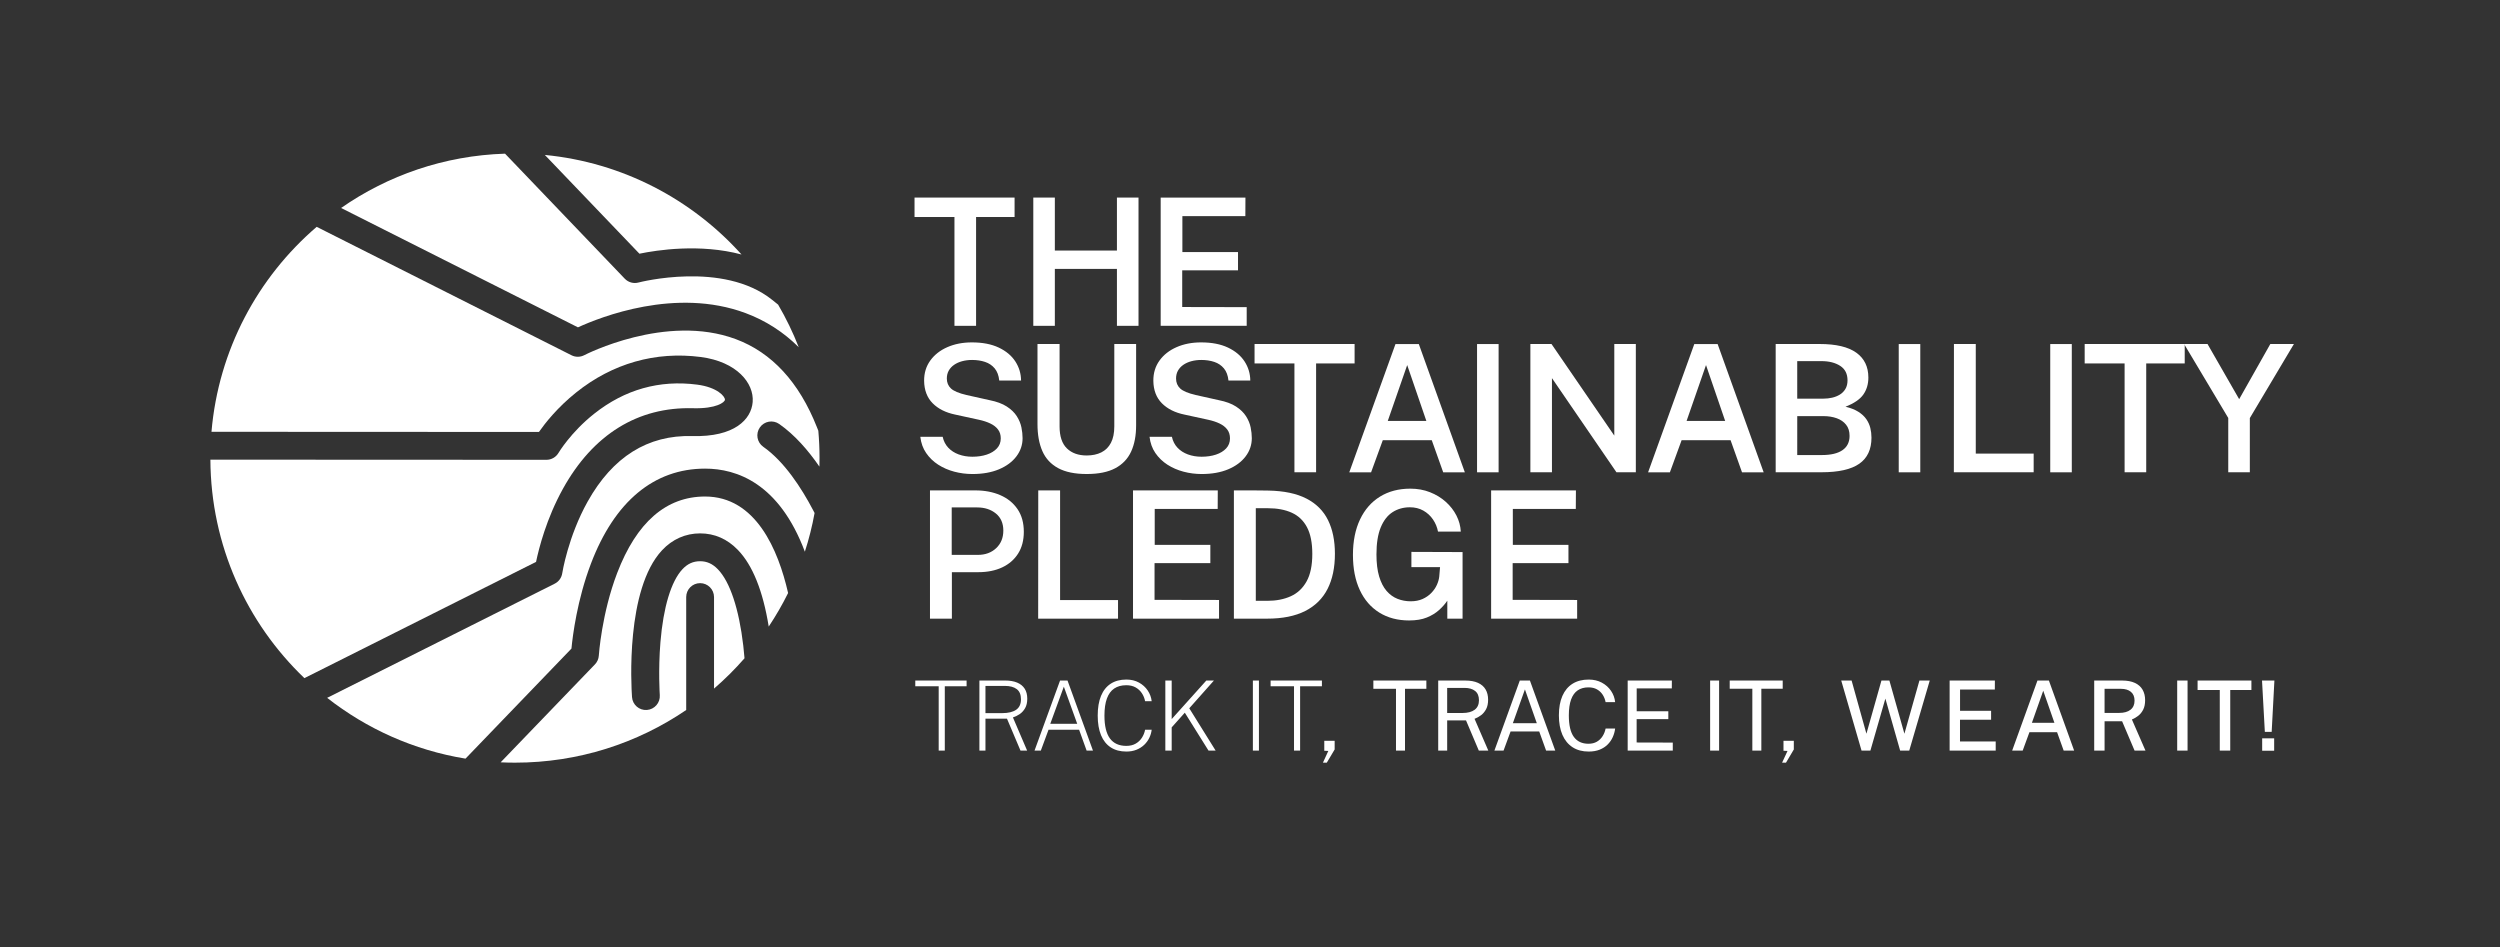 <?xml version="1.0" encoding="UTF-8"?>
<svg width="3508" height="1329" version="1.1" viewBox="0 0 3508 1329" xmlns="http://www.w3.org/2000/svg" xmlns:cc="http://creativecommons.org/ns#" xmlns:dc="http://purl.org/dc/elements/1.1/" xmlns:rdf="http://www.w3.org/1999/02/22-rdf-syntax-ns#" xmlns:xlink="http://www.w3.org/1999/xlink">
 <rect x="0" y="0" width="3508" height="1329" fill="#333333" stroke="none"/>
 <defs>
  <clipPath id="SVGID_12_">
   <use width="100%" height="100%" overflow="visible" xlink:href="#SVGID_11_"/>
  </clipPath>
  <clipPath id="SVGID_10_">
   <use width="100%" height="100%" overflow="visible" xlink:href="#SVGID_9_"/>
  </clipPath>
  <clipPath id="SVGID_8_">
   <use width="100%" height="100%" overflow="visible" xlink:href="#SVGID_7_"/>
  </clipPath>
  <clipPath id="SVGID_6_">
   <use width="100%" height="100%" overflow="visible" xlink:href="#SVGID_5_"/>
  </clipPath>
  <clipPath id="SVGID_4_">
   <use width="100%" height="100%" overflow="visible" xlink:href="#SVGID_3_"/>
  </clipPath>
  <clipPath id="SVGID_2_">
   <use width="100%" height="100%" overflow="visible" xlink:href="#SVGID_1_"/>
  </clipPath>
  <rect id="SVGID_1_" width="841.89" height="595.28"/>
  <rect id="SVGID_3_" width="841.89" height="595.28"/>
  <rect id="SVGID_5_" width="841.89" height="595.28"/>
  <rect id="SVGID_7_" width="841.89" height="595.28"/>
  <rect id="SVGID_9_" width="841.89" height="595.28"/>
  <rect id="SVGID_11_" width="841.89" height="595.28"/>
 </defs>
 <g transform="matrix(5.891 0 0 5.891 -722.79 -683.24)">
  <clipPath>
   <use width="100%" height="100%" overflow="visible" xlink:href="#SVGID_1_"/>
  </clipPath>
  <g fill="#fff">
   <path d="m275 176.41-22.531-23.527c18.556 1.802 35.058 10.6 46.853 23.717-9.891-2.637-20.121-1.06-24.322-0.19" clip-path="url(#SVGID_2_)"/>
   <path d="m312.95 198.69c-3.661-3.641-7.903-6.363-12.693-8.144-16.596-6.174-34.535 0.947-39.898 3.406l-56.421-28.434c11.141-7.758 24.56-12.471 39.051-12.935h4e-3l28.523 29.785c0.838 0.871 2.084 1.222 3.254 0.908 0.202-0.053 20.18-5.23 31.849 4.128l1.42 1.137c1.887 3.23 3.536 6.625 4.911 10.149" clip-path="url(#SVGID_2_)"/>
   <path d="m250.38 249.82-55.18 27.688c-13.717-13.128-22.289-31.583-22.393-52.042l80.053 0.036c1.177 0 2.266-0.629 2.862-1.641 0.029-0.048 2.936-4.931 8.52-9.346 7.283-5.762 15.536-8.088 24.523-6.916 4.79 0.622 6.666 2.835 6.605 3.609-0.045 0.569-2.008 2.162-7.608 2.009-13.116-0.368-23.814 6.261-30.967 19.164-3.955 7.125-5.75 14.246-6.415 17.439" clip-path="url(#SVGID_2_)"/>
   <path d="m280.38 247.06c-8.685 9.318-7.326 32.362-7.145 34.958 0.129 1.827 1.71 3.206 3.541 3.073 1.826-0.129 3.205-1.714 3.075-3.54-3e-3 -0.057-0.398-5.887 0.154-12.617 0.686-8.31 2.54-14.471 5.229-17.354 1.222-1.31 2.561-1.92 4.222-1.92 1.617 0 2.96 0.61 4.226 1.916 2.883 2.975 5.032 9.431 6.052 18.173 0.121 1.036 0.218 2.048 0.299 3.028-2.251 2.576-4.674 4.991-7.263 7.225v-21.801c0-1.831-1.483-3.319-3.314-3.319-1.83 0-3.314 1.488-3.314 3.319v26.898c-11.625 7.915-25.669 12.543-40.789 12.543-1.145 0-2.282-0.027-3.411-0.08l22.463-23.33c0.548-0.564 0.875-1.31 0.923-2.092 4e-3 -0.101 0.669-9.991 4.367-19.657 4.633-12.1 11.681-18.237 20.947-18.237 12.079 0 17.427 12.693 19.773 22.987-1.371 2.77-2.915 5.439-4.616 7.991-1.376-8.507-3.843-14.635-7.351-18.261-2.528-2.613-5.557-3.935-8.992-3.935-3.479 0-6.621 1.395-9.076 4.032" clip-path="url(#SVGID_2_)"/>
   <path d="m303.69 217.79c-1.053 1.5-0.685 3.569 0.814 4.617 4.984 3.492 9.056 9.729 11.883 15.12 0.112 0.218 0.225 0.431 0.335 0.645v4e-3c-0.569 3.15-1.347 6.226-2.315 9.214-6.113-16.29-16.221-19.786-23.765-19.786-12.161 0-21.568 7.826-27.192 22.641-3.27 8.6-4.339 17.096-4.637 20.224l-25.237 26.213c-12.298-2.008-23.56-7.108-32.955-14.48l54.204-27.195c0.96-0.481 1.625-1.399 1.79-2.465 0.012-0.084 1.383-8.74 6.06-17.1 5.956-10.644 14.331-15.89 24.898-15.595 10.13 0.277 14.084-4.009 14.407-8.117 0.356-4.476-3.777-9.593-12.358-10.714-10.774-1.403-21.047 1.521-29.709 8.464-4.435 3.548-7.382 7.298-8.842 9.387l-78.001-0.037c1.665-19.495 11.036-36.789 25.059-48.821l60.704 30.596c0.955 0.48 2.085 0.471 3.032-0.024 0.194-0.101 19.447-10.015 36.079-3.826 8.596 3.197 15.104 10.261 19.342 20.99 0.109 0.279 0.222 0.557 0.331 0.835v5e-3c0.189 2.14 0.286 4.31 0.286 6.499 0 0.681-8e-3 1.363-0.028 2.04-2.666-3.871-5.87-7.56-9.568-10.148-1.501-1.053-3.569-0.685-4.617 0.814" clip-path="url(#SVGID_2_)"/>
  </g>
 </g>
 <g fill="#fff">
  <polygon transform="matrix(5.891 0 0 5.891 -722.79 -683.24)" points="355.19 167.67 355.19 193.59 350.04 193.59 350.04 167.67 340.53 167.67 340.53 163.04 364.36 163.04 364.36 167.67"/>
  <polygon transform="matrix(5.891 0 0 5.891 -722.79 -683.24)" points="388.74 163.04 393.88 163.04 393.88 193.59 388.74 193.59 388.74 180.03 373.95 180.03 373.95 193.59 368.82 193.59 368.82 163.04 373.95 163.04 373.95 175.66 388.74 175.66"/>
  <polygon transform="matrix(5.891 0 0 5.891 -722.79 -683.24)" points="404.29 180.37 404.29 189.11 419.65 189.14 419.65 193.59 399.16 193.59 399.16 163.04 419.35 163.04 419.33 167.46 404.33 167.46 404.33 176.02 417.58 176.02 417.58 180.37"/>
 </g>
 <g transform="matrix(5.891 0 0 5.891 -722.79 -683.24)">
  <clipPath>
   <use width="100%" height="100%" overflow="visible" xlink:href="#SVGID_3_"/>
  </clipPath>
  <g fill="#fff">
   <path d="m354.33 228.89c-1.479 0-2.923-0.187-4.331-0.559-1.409-0.374-2.687-0.931-3.835-1.669-1.148-0.741-2.102-1.662-2.862-2.769-0.76-1.105-1.226-2.397-1.395-3.876h5.324c0.225 1.028 0.669 1.894 1.331 2.599 0.662 0.704 1.489 1.239 2.483 1.605 0.993 0.366 2.08 0.549 3.263 0.549 1.268 0 2.409-0.169 3.423-0.506 1.014-0.339 1.823-0.832 2.43-1.479 0.604-0.648 0.908-1.444 0.908-2.388 0-0.83-0.218-1.535-0.655-2.112-0.436-0.578-1.045-1.053-1.827-1.427-0.782-0.373-1.694-0.672-2.736-0.898l-5.62-1.224c-2.267-0.466-4.062-1.367-5.387-2.705s-2-3.12-2.029-5.345c-0.013-1.845 0.476-3.454 1.469-4.827 0.993-1.374 2.348-2.436 4.067-3.19 1.718-0.754 3.662-1.131 5.831-1.131 2.535 0 4.672 0.412 6.412 1.236 1.739 0.824 3.056 1.926 3.951 3.306 0.893 1.381 1.348 2.895 1.362 4.543h-5.197c-0.127-1.212-0.489-2.176-1.088-2.895-0.599-0.718-1.363-1.232-2.292-1.541-0.93-0.31-1.958-0.466-3.084-0.466-0.846 0-1.634 0.099-2.367 0.296-0.732 0.198-1.373 0.486-1.923 0.866-0.549 0.381-0.975 0.842-1.277 1.384-0.304 0.542-0.455 1.166-0.455 1.87 0 0.971 0.328 1.764 0.983 2.376 0.654 0.613 1.883 1.131 3.686 1.554l5.493 1.225c1.704 0.337 3.078 0.845 4.119 1.521 1.042 0.676 1.839 1.447 2.389 2.313 0.549 0.867 0.914 1.751 1.097 2.652s0.275 1.76 0.275 2.577c0 1.591-0.489 3.035-1.468 4.331-0.979 1.296-2.359 2.321-4.141 3.074-1.781 0.752-3.891 1.13-6.327 1.13" clip-path="url(#SVGID_4_)"/>
   <path d="m393.31 217.31c0 2.423-0.394 4.497-1.184 6.221-0.788 1.726-2.045 3.05-3.77 3.972-1.726 0.923-3.996 1.384-6.813 1.384-2.818 0-5.089-0.468-6.814-1.405-1.725-0.936-2.975-2.288-3.75-4.056s-1.162-3.905-1.162-6.411v-19.099h5.261v19.627c0 2.365 0.581 4.112 1.742 5.239 1.163 1.127 2.736 1.69 4.723 1.69 1.338 0 2.5-0.247 3.485-0.739 0.986-0.493 1.747-1.251 2.282-2.272 0.535-1.021 0.803-2.327 0.803-3.918v-19.627h5.197z" clip-path="url(#SVGID_4_)"/>
   <path d="m408.93 228.89c-1.479 0-2.922-0.187-4.331-0.559-1.409-0.374-2.686-0.931-3.834-1.669-1.149-0.741-2.103-1.662-2.863-2.769-0.76-1.105-1.225-2.397-1.394-3.876h5.323c0.226 1.028 0.669 1.894 1.331 2.599 0.662 0.704 1.49 1.239 2.483 1.605 0.993 0.366 2.081 0.549 3.263 0.549 1.268 0 2.41-0.169 3.423-0.506 1.015-0.339 1.824-0.832 2.43-1.479 0.604-0.648 0.908-1.444 0.908-2.388 0-0.83-0.218-1.535-0.654-2.112-0.437-0.578-1.046-1.053-1.828-1.427-0.782-0.373-1.694-0.672-2.736-0.898l-5.619-1.224c-2.268-0.466-4.064-1.367-5.388-2.705-1.324-1.338-2-3.12-2.028-5.345-0.014-1.845 0.475-3.454 1.468-4.827 0.993-1.374 2.348-2.436 4.067-3.19 1.718-0.754 3.662-1.131 5.831-1.131 2.536 0 4.672 0.412 6.412 1.236 1.739 0.824 3.056 1.926 3.951 3.306 0.894 1.381 1.348 2.895 1.362 4.543h-5.197c-0.127-1.212-0.489-2.176-1.088-2.895-0.599-0.718-1.363-1.232-2.292-1.541-0.93-0.31-1.958-0.466-3.084-0.466-0.846 0-1.634 0.099-2.367 0.296-0.732 0.198-1.373 0.486-1.923 0.866-0.549 0.381-0.974 0.842-1.277 1.384-0.304 0.542-0.454 1.166-0.454 1.87 0 0.971 0.327 1.764 0.982 2.376 0.654 0.613 1.883 1.131 3.686 1.554l5.493 1.225c1.704 0.337 3.078 0.845 4.119 1.521 1.042 0.676 1.839 1.447 2.388 2.313 0.55 0.867 0.915 1.751 1.099 2.652 0.183 0.901 0.275 1.76 0.275 2.577 0 1.591-0.49 3.035-1.469 4.331-0.979 1.296-2.359 2.321-4.141 3.074-1.781 0.752-3.89 1.13-6.327 1.13" clip-path="url(#SVGID_4_)"/>
  </g>
 </g>
 <g fill="#fff">
  <polygon transform="matrix(5.891 0 0 5.891 -722.79 -683.24)" points="436.18 202.55 436.18 228.47 431.02 228.47 431.02 202.55 421.52 202.55 421.52 197.92 445.35 197.92 445.35 202.55"/>
  <path d="m1893.3 662.74 64.845-179.97h32.736l64.592 179.97h-30.366l-16.057-45.057h-68.706l-16.426 45.057zm54.018-72.063h54.138l-26.879-78.408z" stroke-width="5.891"/>
  <rect x="2072.6" y="482.77" width="30.245" height="179.97" stroke-width="5.891"/>
  <polygon transform="matrix(5.891 0 0 5.891 -722.79 -683.24)" points="507.21 197.92 512.34 197.92 512.34 228.47 507.72 228.47 492.36 206.05 492.36 228.47 487.22 228.47 487.22 197.92 492.25 197.92 507.21 219.74"/>
  <path d="m2312.6 662.74 64.845-179.97h32.73l64.598 179.97h-30.372l-16.052-45.057h-68.706l-16.431 45.057zm54.018-72.063h54.138l-26.879-78.408z" stroke-width="5.891"/>
 </g>
 <g transform="matrix(5.891 0 0 5.891 -722.79 -683.24)">
  <clipPath>
   <use width="100%" height="100%" overflow="visible" xlink:href="#SVGID_5_"/>
  </clipPath>
  <path d="m545.65 228.47v-30.549h10.5c3.873 0 6.772 0.687 8.694 2.06 1.922 1.373 2.883 3.348 2.883 5.927 0 1.562-0.401 2.914-1.203 4.055-0.804 1.141-2.219 2.106-4.247 2.894 1.239 0.297 2.264 0.701 3.074 1.215 0.81 0.514 1.439 1.099 1.891 1.754 0.451 0.655 0.768 1.356 0.951 2.102 0.183 0.747 0.274 1.514 0.274 2.303 0 2.788-0.969 4.859-2.904 6.211-1.938 1.352-4.934 2.028-8.99 2.028zm5.134-17.534h6.232c0.719 0 1.416-0.078 2.092-0.233 0.676-0.156 1.289-0.402 1.837-0.74 0.551-0.338 0.99-0.788 1.322-1.352 0.33-0.563 0.496-1.239 0.496-2.028 0-1.549-0.581-2.701-1.743-3.454-1.162-0.753-2.652-1.131-4.469-1.131h-5.768zm0 13.435h5.854c2.168 0 3.812-0.391 4.932-1.172 1.12-0.782 1.679-1.912 1.679-3.391 0-1.07-0.272-1.954-0.822-2.651-0.55-0.697-1.297-1.215-2.239-1.553-0.945-0.338-2-0.506-3.17-0.506h-6.232z" clip-path="url(#SVGID_6_)" fill="#fff"/>
 </g>
 <g fill="#fff">
  <rect x="2664.3" y="482.77" width="30.245" height="179.97" stroke-width="5.891"/>
  <polygon transform="matrix(5.891 0 0 5.891 -722.79 -683.24)" points="593.31 224.03 607.1 224.03 607.1 228.47 588.09 228.47 588.11 197.92 593.31 197.92"/>
  <rect x="2876.9" y="482.77" width="30.239" height="179.97" stroke-width="5.891"/>
  <polygon transform="matrix(5.891 0 0 5.891 -722.79 -683.24)" points="633.91 202.55 633.91 228.47 628.76 228.47 628.76 202.55 619.25 202.55 619.25 197.92 643.08 197.92 643.08 202.55"/>
  <polygon transform="matrix(5.891 0 0 5.891 -722.79 -683.24)" points="648.51 197.92 642.93 197.92 653.45 215.54 653.45 228.47 658.59 228.47 658.59 215.56 669.09 197.92 663.47 197.92 656.05 211.06"/>
 </g>
 <g transform="matrix(5.891 0 0 5.891 -722.79 -683.24)">
  <clipPath>
   <use width="100%" height="100%" overflow="visible" xlink:href="#SVGID_7_"/>
  </clipPath>
  <path d="m344.21 263.34v-30.549h10.838c2.197 0 4.165 0.377 5.905 1.13 1.739 0.754 3.109 1.863 4.108 3.328 1 1.465 1.501 3.267 1.501 5.408 0 2.028-0.455 3.757-1.363 5.187-0.908 1.429-2.173 2.524-3.792 3.285-1.62 0.76-3.515 1.14-5.683 1.14h-6.296v11.071zm5.176-15.19h6.211c1.788 0 3.249-0.536 4.384-1.605 1.133-1.071 1.7-2.465 1.7-4.184 0-1.745-0.591-3.102-1.774-4.067-1.184-0.964-2.67-1.447-4.457-1.447h-6.064z" clip-path="url(#SVGID_8_)" fill="#fff"/>
 </g>
 <polygon transform="matrix(5.891 0 0 5.891 -722.79 -683.24)" points="375.2 258.91 389 258.91 389 263.34 369.98 263.34 370 232.79 375.2 232.79" fill="#fff"/>
 <polygon transform="matrix(5.891 0 0 5.891 -722.79 -683.24)" points="397.7 250.12 397.7 258.86 413.06 258.89 413.06 263.34 392.57 263.34 392.57 232.79 412.76 232.79 412.74 237.21 397.74 237.21 397.74 245.77 410.99 245.77 410.99 250.12" fill="#fff"/>
 <g transform="matrix(5.891 0 0 5.891 -722.79 -683.24)">
  <clipPath>
   <use width="100%" height="100%" overflow="visible" xlink:href="#SVGID_9_"/>
  </clipPath>
  <path d="m416.6 232.79h3.327c0.852 0 1.719 3e-3 2.599 0.01 0.882 7e-3 1.645 0.018 2.294 0.031 3.717 0.071 6.741 0.708 9.072 1.913 2.331 1.204 4.042 2.915 5.134 5.133 1.092 2.219 1.638 4.892 1.638 8.018 0 3.267-0.581 6.049-1.743 8.344-1.162 2.297-2.937 4.054-5.323 5.272-2.388 1.218-5.419 1.828-9.095 1.828h-7.902v-30.549zm5.218 4.246v22.056h2.769c2.098 0 3.95-0.362 5.556-1.088 1.605-0.725 2.863-1.905 3.772-3.539 0.909-1.634 1.362-3.816 1.362-6.549 0-2.647-0.422-4.767-1.268-6.359-0.845-1.592-2.056-2.743-3.634-3.454-1.577-0.711-3.464-1.067-5.661-1.067z" clip-path="url(#SVGID_10_)" fill="#fff"/>
  <path d="m458.35 263.77c-2.733 0-5.106-0.626-7.12-1.88-2.014-1.254-3.562-3.046-4.646-5.377-1.086-2.331-1.627-5.116-1.627-8.355 0-3.268 0.562-6.085 1.689-8.451 1.126-2.367 2.714-4.18 4.763-5.44 2.051-1.26 4.455-1.891 7.217-1.891 1.688 0 3.25 0.282 4.679 0.845 1.43 0.564 2.684 1.328 3.761 2.292 1.077 0.965 1.926 2.057 2.546 3.275 0.619 1.218 0.964 2.49 1.034 3.813h-5.428c-0.198-1.042-0.597-2.003-1.195-2.883-0.599-0.88-1.366-1.585-2.302-2.114-0.938-0.528-2.004-0.791-3.201-0.791-1.535 0-2.905 0.383-4.109 1.151-1.203 0.768-2.147 1.979-2.831 3.634-0.683 1.654-1.023 3.799-1.023 6.433 0 2.084 0.214 3.841 0.644 5.27 0.43 1.43 1.022 2.578 1.774 3.444 0.754 0.866 1.623 1.494 2.61 1.881 0.985 0.387 2.027 0.58 3.126 0.58 1.07 0 2.015-0.182 2.831-0.548 0.816-0.367 1.511-0.846 2.08-1.438 0.57-0.591 1.012-1.228 1.32-1.911 0.311-0.683 0.501-1.349 0.57-1.996l0.191-2.24h-6.823v-3.634l12.188 0.042v15.866h-3.634v-4.288c-0.521 0.775-1.179 1.521-1.975 2.239-0.797 0.719-1.769 1.31-2.915 1.775-1.148 0.465-2.547 0.697-4.194 0.697" clip-path="url(#SVGID_10_)" fill="#fff"/>
 </g>
 <polygon transform="matrix(5.891 0 0 5.891 -722.79 -683.24)" points="483 250.12 483 258.86 498.36 258.89 498.36 263.34 477.87 263.34 477.87 232.79 498.07 232.79 498.04 237.21 483.04 237.21 483.04 245.77 496.29 245.77 496.29 250.12" fill="#fff"/>
 <g transform="matrix(5.891 0 0 5.891 -722.79 -683.24)">
  <clipPath>
   <use width="100%" height="100%" overflow="visible" xlink:href="#SVGID_11_"/>
  </clipPath>
  <g fill="#fff">
   <path d="m651.43 280.33v14.436h2.493v-14.436h5.043v-2.25h-12.821v2.25zm-10.143 14.436h2.469v-16.686h-2.469zm-17.299-8.977v-5.736h3.912c0.992 0 1.779 0.239 2.359 0.716 0.58 0.477 0.871 1.177 0.871 2.1 0 0.939-0.317 1.66-0.958 2.164-0.637 0.505-1.538 0.756-2.7 0.756zm6.509 1.57c0.531-0.217 1.037-0.512 1.517-0.889 0.481-0.377 0.874-0.866 1.178-1.466 0.305-0.6 0.456-1.35 0.456-2.25 0-0.955-0.2-1.781-0.601-2.482-0.399-0.699-1.008-1.24-1.823-1.621s-1.843-0.571-3.082-0.571h-6.622v16.686h2.469v-6.981h4.178l2.965 6.981h2.598zm-21.118-6.855 2.665 7.65h-5.365zm-4.893 14.262 1.603-4.373h6.589l1.57 4.373h2.493l-6.013-16.686h-2.725l-6.022 16.686zm-6.428 0v-2.168l-8.505-0.012v-5.17h7.408v-2.123h-7.396v-5.066h8.286l0.011-2.147h-10.779v16.686h10.976zm-18.169-16.686-3.577 12.671-3.577-12.671h-1.894l-3.577 12.671-3.53-12.671h-2.471l4.836 16.686h2.111l3.566-12.382 3.519 12.382h2.169l4.882-16.686z" clip-path="url(#SVGID_12_)"/>
   <path d="m540.09 280.04v14.725h2.146v-14.725h5.089v-1.962h-12.624v1.962zm-10.053 14.725h2.136v-16.686h-2.136zm-8.896 0v-1.904l-8.609-0.023v-5.562h7.547v-1.87h-7.534v-5.447h8.366l0.011-1.881h-10.523v16.687h10.743zm-23.879-15.92c-1.059 0.666-1.863 1.634-2.418 2.903-0.555 1.269-0.831 2.808-0.831 4.616 0 1.816 0.279 3.366 0.837 4.651 0.558 1.285 1.366 2.269 2.423 2.954 1.058 0.685 2.337 1.027 3.837 1.027 0.993 0 1.864-0.15 2.615-0.45 0.749-0.301 1.383-0.707 1.897-1.224 0.516-0.515 0.922-1.101 1.218-1.76 0.296-0.657 0.486-1.339 0.571-2.048h-2.273c-0.124 0.647-0.358 1.247-0.704 1.8-0.346 0.555-0.8 0.997-1.362 1.328-0.561 0.33-1.233 0.496-2.019 0.496-1.523 0-2.683-0.544-3.479-1.633-0.796-1.089-1.193-2.794-1.193-5.118 0-1.538 0.179-2.801 0.536-3.785 0.357-0.985 0.885-1.714 1.58-2.187 0.696-0.473 1.55-0.709 2.557-0.709 0.786 0 1.459 0.157 2.019 0.472 0.562 0.316 1.017 0.739 1.362 1.27 0.346 0.531 0.58 1.123 0.704 1.777h2.273c-0.1-0.977-0.428-1.873-0.981-2.688-0.554-0.816-1.284-1.468-2.192-1.957-0.909-0.488-1.951-0.732-3.128-0.732-1.508 0-2.79 0.332-3.848 0.997m-11.34 1.345 2.827 8.044h-5.7zm-5.09 14.575 1.675-4.558h6.818l1.64 4.558h2.181l-6.035-16.687h-2.412l-6.047 16.687zm-13.431-8.955v-5.978h4.144c1.062 0 1.897 0.243 2.51 0.727 0.612 0.485 0.918 1.22 0.918 2.205 0 1.007-0.343 1.767-1.028 2.278-0.684 0.512-1.654 0.768-2.908 0.768zm6.521 1.385c0.53-0.2 1.043-0.483 1.534-0.848 0.492-0.366 0.898-0.849 1.218-1.449 0.319-0.6 0.479-1.354 0.479-2.262 0-0.946-0.2-1.759-0.6-2.44-0.4-0.681-1.003-1.204-1.812-1.57-0.807-0.365-1.811-0.548-3.011-0.548h-6.463v16.687h2.135v-7.189h4.489l3.046 7.189h2.263zm-18.71-7.155v14.725h2.146v-14.725h5.089v-1.962h-12.624v1.962z" clip-path="url(#SVGID_12_)"/>
   <path d="m430.92 279.45v15.314h1.453v-15.314h5.193v-1.373h-12.221v1.373zm-9.798 15.314h1.441v-16.686h-1.441zm-15.151-10.075 5.873-6.612h-1.811l-8.251 9.186v-9.186h-1.512v16.687h1.512v-5.528l3.127-3.496 5.643 9.024h1.696zm-18.704-5.857c-1.015 0.658-1.787 1.624-2.315 2.897-0.526 1.273-0.79 2.837-0.79 4.691 0 1.846 0.264 3.406 0.79 4.679 0.528 1.274 1.3 2.241 2.315 2.903 1.015 0.662 2.254 0.993 3.716 0.993 0.899 0 1.706-0.145 2.417-0.433 0.711-0.289 1.323-0.677 1.835-1.166 0.512-0.489 0.918-1.044 1.218-1.667 0.3-0.624 0.488-1.266 0.565-1.928h-1.569c-0.131 0.694-0.387 1.331-0.768 1.916s-0.879 1.052-1.494 1.402c-0.615 0.35-1.353 0.525-2.216 0.525-1.723 0-3.021-0.589-3.895-1.765-0.873-1.177-1.31-2.993-1.31-5.447 0-1.639 0.195-2.993 0.583-4.063 0.388-1.068 0.969-1.865 1.743-2.388 0.773-0.523 1.733-0.785 2.879-0.785 0.862 0 1.601 0.173 2.216 0.519 0.615 0.347 1.113 0.808 1.494 1.385 0.381 0.577 0.637 1.212 0.768 1.904h1.569c-0.1-0.908-0.412-1.754-0.935-2.539-0.522-0.784-1.219-1.417-2.089-1.898-0.869-0.48-1.872-0.721-3.011-0.721-1.462 0-2.701 0.329-3.716 0.986m-11.173 0.71 3.186 8.84h-6.416zm-5.48 15.222 1.834-4.963h7.282l1.789 4.963h1.511l-6.059-16.687h-1.776l-6.082 16.687zm-13.19-8.921v-6.485h4.605c1.231 0 2.181 0.256 2.85 0.767 0.67 0.511 1.004 1.317 1.004 2.418 0 1.146-0.386 1.983-1.159 2.509-0.773 0.528-1.887 0.791-3.341 0.791zm6.543 1.027c0.532-0.169 1.058-0.427 1.582-0.773 0.523-0.346 0.96-0.819 1.31-1.419 0.349-0.6 0.524-1.362 0.524-2.285 0-0.931-0.202-1.716-0.605-2.354-0.405-0.639-0.999-1.126-1.783-1.46-0.785-0.335-1.743-0.502-2.873-0.502h-6.14v16.687h1.442v-7.605h5.124l3.22 7.605h1.581zm-17.683-7.42v15.314h1.454v-15.314h5.193v-1.373h-12.221v1.373z" clip-path="url(#SVGID_12_)"/>
  </g>
 </g>
 <g fill="#fff">
  <polygon transform="matrix(5.891 0 0 5.891 -722.79 -683.24)" points="438.73 297.64 437.81 297.64 439.09 294.85 438.13 294.81 438.13 292.44 440.6 292.44 440.6 294.5"/>
  <polygon transform="matrix(5.891 0 0 5.891 -722.79 -683.24)" points="548.11 297.64 547.18 297.64 548.47 294.85 547.51 294.81 547.51 292.44 549.97 292.44 549.97 294.5"/>
  <path d="m3191.1 1053.4h-16.823v-17.366h16.823zm0.341-98.467-3.82 71.979h-9.597l-3.953-71.979z" stroke-width="5.891"/>
 </g>
</svg>
